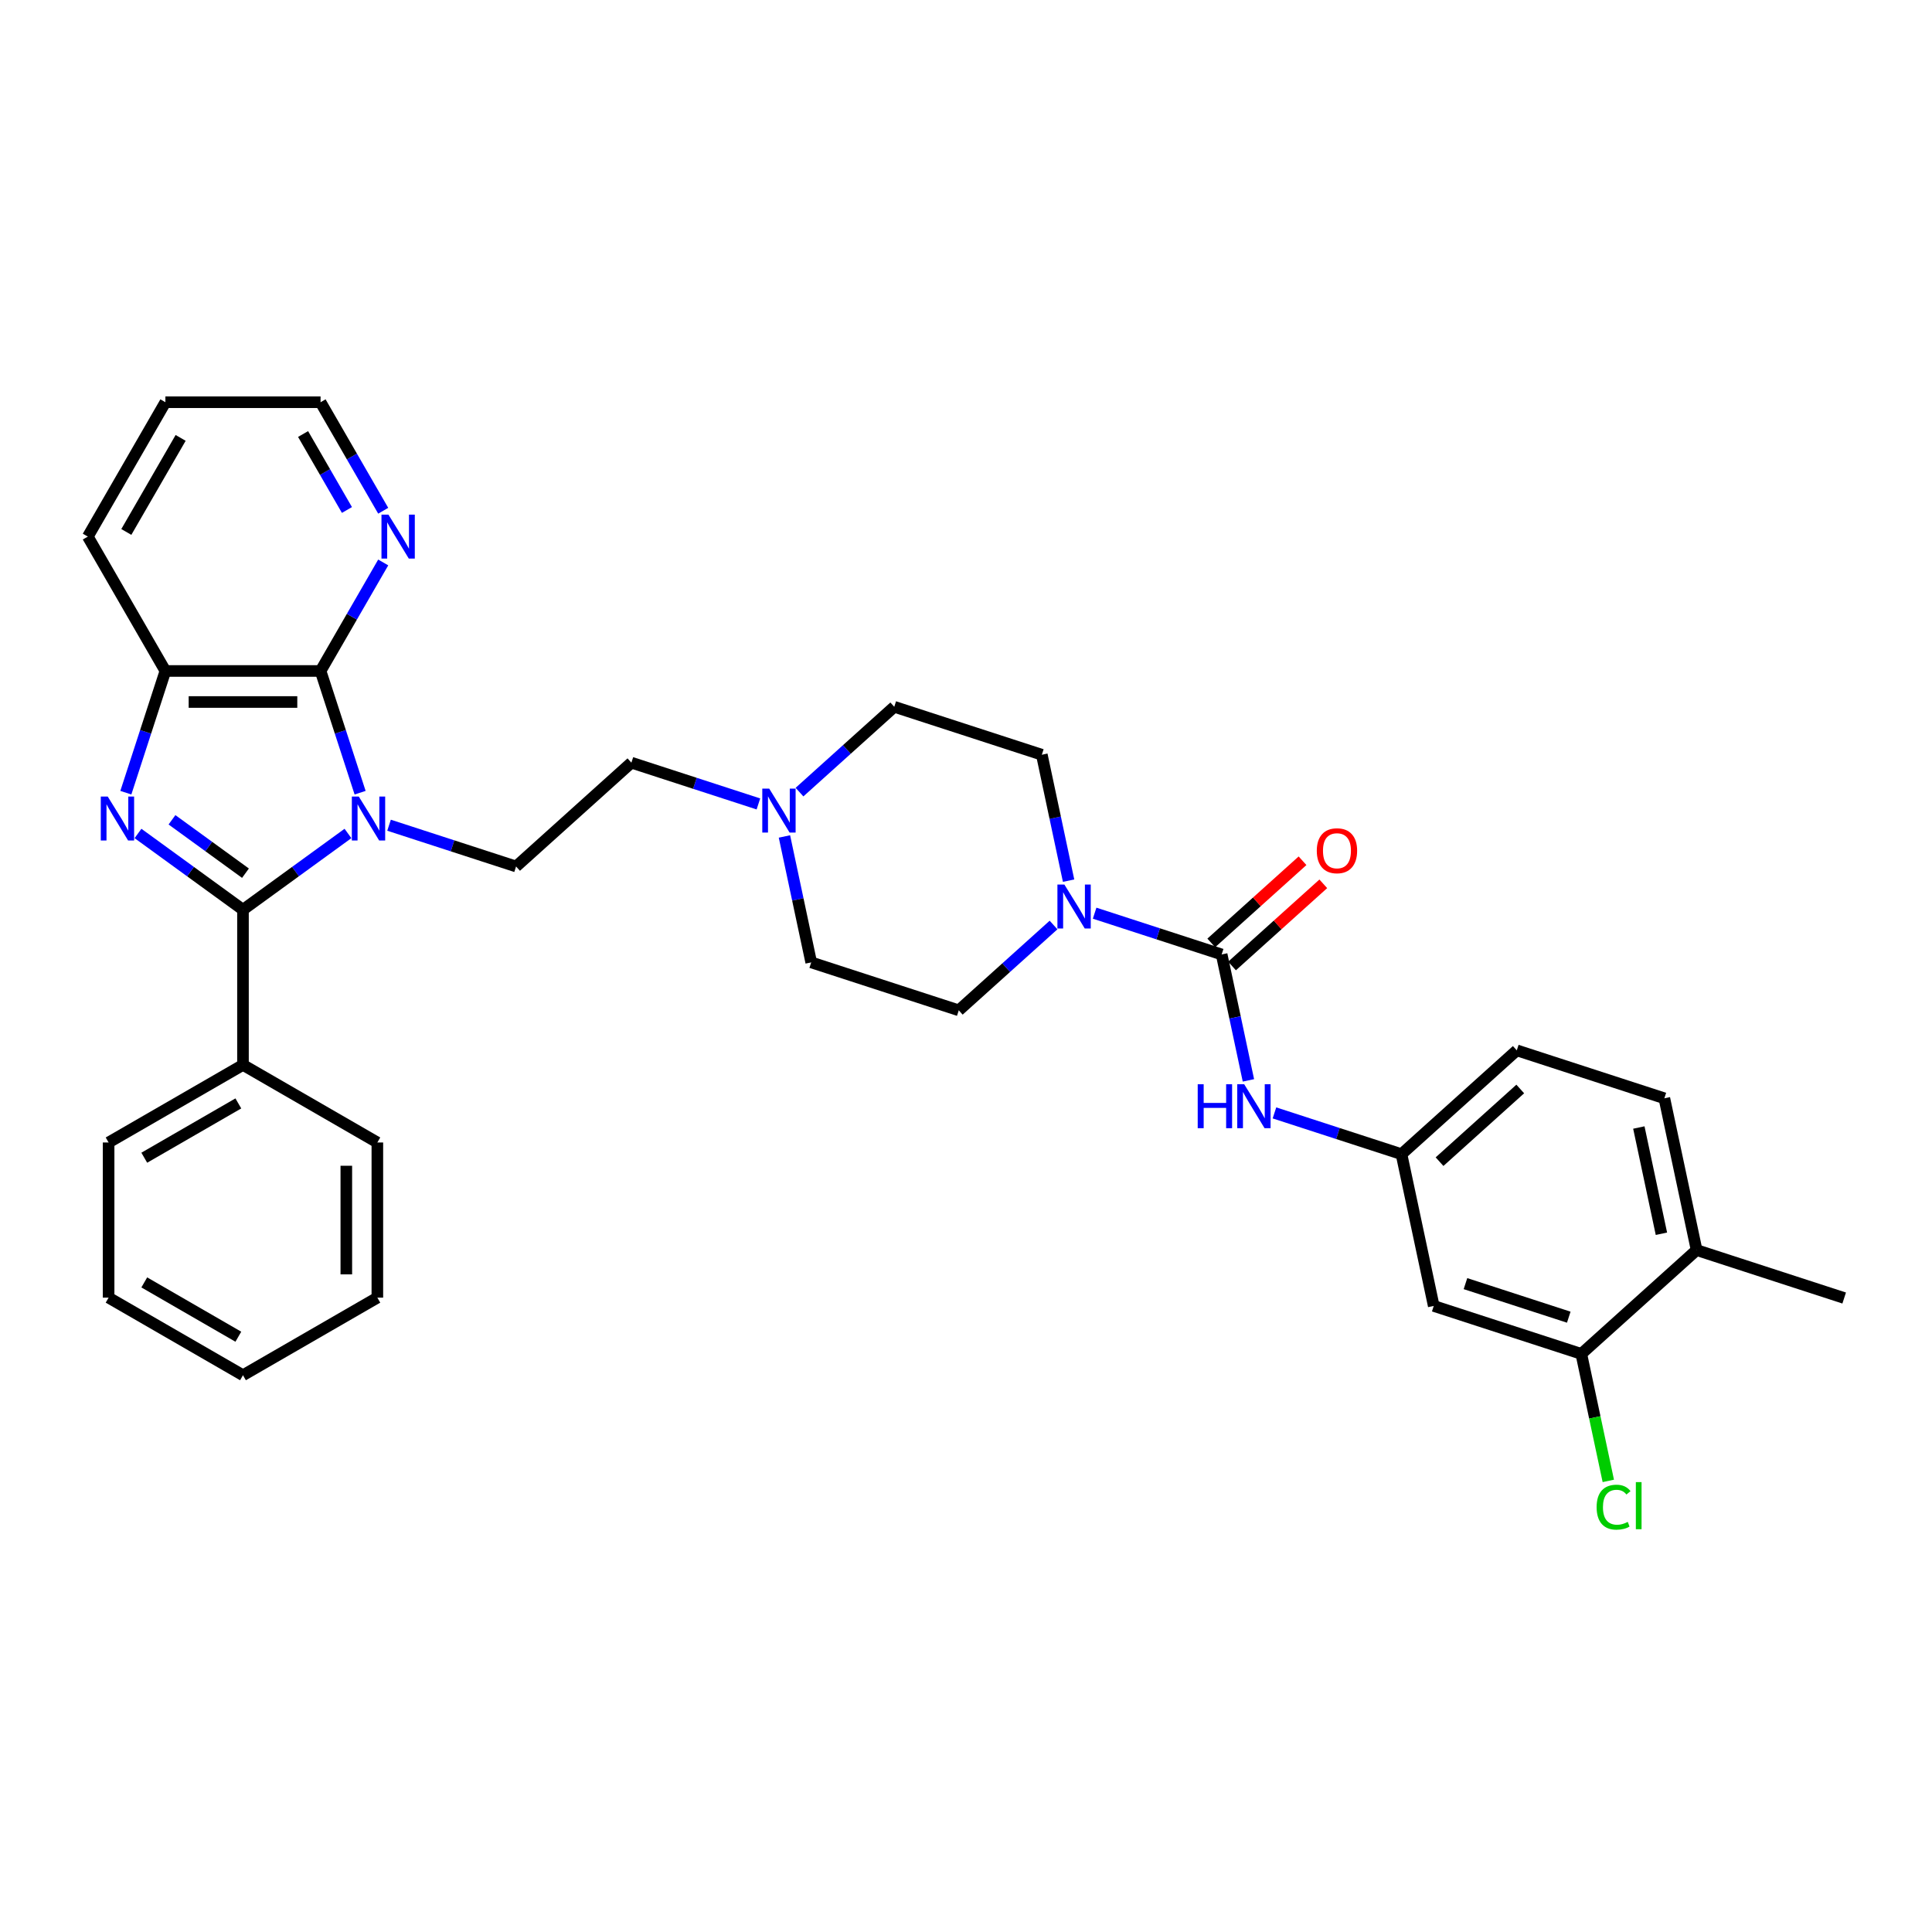 <?xml version='1.0' encoding='iso-8859-1'?>
<svg version='1.1' baseProfile='full'
              xmlns='http://www.w3.org/2000/svg'
                      xmlns:rdkit='http://www.rdkit.org/xml'
                      xmlns:xlink='http://www.w3.org/1999/xlink'
                  xml:space='preserve'
width='1000px' height='1000px' viewBox='0 0 1000 1000'>
<!-- END OF HEADER -->
<rect style='opacity:1.0;fill:#FFFFFF;stroke:none' width='1000' height='1000' x='0' y='0'> </rect>
<path class='bond-0' d='M 180.106,431.401 L 152.936,451.141' style='fill:none;fill-rule:evenodd;stroke:#0000FF;stroke-width:6px;stroke-linecap:butt;stroke-linejoin:miter;stroke-opacity:1' />
<path class='bond-0' d='M 152.936,451.141 L 125.766,470.881' style='fill:none;fill-rule:evenodd;stroke:#000000;stroke-width:6px;stroke-linecap:butt;stroke-linejoin:miter;stroke-opacity:1' />
<path class='bond-2' d='M 186.392,410.295 L 176.157,378.795' style='fill:none;fill-rule:evenodd;stroke:#0000FF;stroke-width:6px;stroke-linecap:butt;stroke-linejoin:miter;stroke-opacity:1' />
<path class='bond-2' d='M 176.157,378.795 L 165.922,347.295' style='fill:none;fill-rule:evenodd;stroke:#000000;stroke-width:6px;stroke-linecap:butt;stroke-linejoin:miter;stroke-opacity:1' />
<path class='bond-7' d='M 201.372,427.13 L 234.246,437.811' style='fill:none;fill-rule:evenodd;stroke:#0000FF;stroke-width:6px;stroke-linecap:butt;stroke-linejoin:miter;stroke-opacity:1' />
<path class='bond-7' d='M 234.246,437.811 L 267.12,448.493' style='fill:none;fill-rule:evenodd;stroke:#000000;stroke-width:6px;stroke-linecap:butt;stroke-linejoin:miter;stroke-opacity:1' />
<path class='bond-1' d='M 125.766,470.881 L 98.596,451.141' style='fill:none;fill-rule:evenodd;stroke:#000000;stroke-width:6px;stroke-linecap:butt;stroke-linejoin:miter;stroke-opacity:1' />
<path class='bond-1' d='M 98.596,451.141 L 71.426,431.401' style='fill:none;fill-rule:evenodd;stroke:#0000FF;stroke-width:6px;stroke-linecap:butt;stroke-linejoin:miter;stroke-opacity:1' />
<path class='bond-1' d='M 127.056,451.964 L 108.037,438.146' style='fill:none;fill-rule:evenodd;stroke:#000000;stroke-width:6px;stroke-linecap:butt;stroke-linejoin:miter;stroke-opacity:1' />
<path class='bond-1' d='M 108.037,438.146 L 89.018,424.328' style='fill:none;fill-rule:evenodd;stroke:#0000FF;stroke-width:6px;stroke-linecap:butt;stroke-linejoin:miter;stroke-opacity:1' />
<path class='bond-12' d='M 125.766,470.881 L 125.766,551.192' style='fill:none;fill-rule:evenodd;stroke:#000000;stroke-width:6px;stroke-linecap:butt;stroke-linejoin:miter;stroke-opacity:1' />
<path class='bond-33' d='M 65.14,410.295 L 75.375,378.795' style='fill:none;fill-rule:evenodd;stroke:#0000FF;stroke-width:6px;stroke-linecap:butt;stroke-linejoin:miter;stroke-opacity:1' />
<path class='bond-33' d='M 75.375,378.795 L 85.61,347.295' style='fill:none;fill-rule:evenodd;stroke:#000000;stroke-width:6px;stroke-linecap:butt;stroke-linejoin:miter;stroke-opacity:1' />
<path class='bond-4' d='M 165.922,347.295 L 85.61,347.295' style='fill:none;fill-rule:evenodd;stroke:#000000;stroke-width:6px;stroke-linecap:butt;stroke-linejoin:miter;stroke-opacity:1' />
<path class='bond-4' d='M 153.875,363.357 L 97.657,363.357' style='fill:none;fill-rule:evenodd;stroke:#000000;stroke-width:6px;stroke-linecap:butt;stroke-linejoin:miter;stroke-opacity:1' />
<path class='bond-9' d='M 165.922,347.295 L 182.137,319.209' style='fill:none;fill-rule:evenodd;stroke:#000000;stroke-width:6px;stroke-linecap:butt;stroke-linejoin:miter;stroke-opacity:1' />
<path class='bond-9' d='M 182.137,319.209 L 198.352,291.123' style='fill:none;fill-rule:evenodd;stroke:#0000FF;stroke-width:6px;stroke-linecap:butt;stroke-linejoin:miter;stroke-opacity:1' />
<path class='bond-3' d='M 632.325,494.024 L 599.452,483.343' style='fill:none;fill-rule:evenodd;stroke:#000000;stroke-width:6px;stroke-linecap:butt;stroke-linejoin:miter;stroke-opacity:1' />
<path class='bond-3' d='M 599.452,483.343 L 566.578,472.662' style='fill:none;fill-rule:evenodd;stroke:#0000FF;stroke-width:6px;stroke-linecap:butt;stroke-linejoin:miter;stroke-opacity:1' />
<path class='bond-6' d='M 632.325,494.024 L 639.252,526.612' style='fill:none;fill-rule:evenodd;stroke:#000000;stroke-width:6px;stroke-linecap:butt;stroke-linejoin:miter;stroke-opacity:1' />
<path class='bond-6' d='M 639.252,526.612 L 646.179,559.201' style='fill:none;fill-rule:evenodd;stroke:#0000FF;stroke-width:6px;stroke-linecap:butt;stroke-linejoin:miter;stroke-opacity:1' />
<path class='bond-14' d='M 637.699,499.993 L 661.316,478.727' style='fill:none;fill-rule:evenodd;stroke:#000000;stroke-width:6px;stroke-linecap:butt;stroke-linejoin:miter;stroke-opacity:1' />
<path class='bond-14' d='M 661.316,478.727 L 684.934,457.462' style='fill:none;fill-rule:evenodd;stroke:#FF0000;stroke-width:6px;stroke-linecap:butt;stroke-linejoin:miter;stroke-opacity:1' />
<path class='bond-14' d='M 626.951,488.056 L 650.569,466.791' style='fill:none;fill-rule:evenodd;stroke:#000000;stroke-width:6px;stroke-linecap:butt;stroke-linejoin:miter;stroke-opacity:1' />
<path class='bond-14' d='M 650.569,466.791 L 674.186,445.526' style='fill:none;fill-rule:evenodd;stroke:#FF0000;stroke-width:6px;stroke-linecap:butt;stroke-linejoin:miter;stroke-opacity:1' />
<path class='bond-24' d='M 85.61,347.295 L 45.455,277.743' style='fill:none;fill-rule:evenodd;stroke:#000000;stroke-width:6px;stroke-linecap:butt;stroke-linejoin:miter;stroke-opacity:1' />
<path class='bond-5' d='M 553.101,455.827 L 546.174,423.239' style='fill:none;fill-rule:evenodd;stroke:#0000FF;stroke-width:6px;stroke-linecap:butt;stroke-linejoin:miter;stroke-opacity:1' />
<path class='bond-5' d='M 546.174,423.239 L 539.247,390.65' style='fill:none;fill-rule:evenodd;stroke:#000000;stroke-width:6px;stroke-linecap:butt;stroke-linejoin:miter;stroke-opacity:1' />
<path class='bond-35' d='M 545.311,478.781 L 520.787,500.863' style='fill:none;fill-rule:evenodd;stroke:#0000FF;stroke-width:6px;stroke-linecap:butt;stroke-linejoin:miter;stroke-opacity:1' />
<path class='bond-35' d='M 520.787,500.863 L 496.262,522.945' style='fill:none;fill-rule:evenodd;stroke:#000000;stroke-width:6px;stroke-linecap:butt;stroke-linejoin:miter;stroke-opacity:1' />
<path class='bond-13' d='M 659.656,576.036 L 692.53,586.717' style='fill:none;fill-rule:evenodd;stroke:#0000FF;stroke-width:6px;stroke-linecap:butt;stroke-linejoin:miter;stroke-opacity:1' />
<path class='bond-13' d='M 692.53,586.717 L 725.404,597.398' style='fill:none;fill-rule:evenodd;stroke:#000000;stroke-width:6px;stroke-linecap:butt;stroke-linejoin:miter;stroke-opacity:1' />
<path class='bond-18' d='M 267.12,448.493 L 326.803,394.754' style='fill:none;fill-rule:evenodd;stroke:#000000;stroke-width:6px;stroke-linecap:butt;stroke-linejoin:miter;stroke-opacity:1' />
<path class='bond-8' d='M 392.55,416.117 L 359.676,405.435' style='fill:none;fill-rule:evenodd;stroke:#0000FF;stroke-width:6px;stroke-linecap:butt;stroke-linejoin:miter;stroke-opacity:1' />
<path class='bond-8' d='M 359.676,405.435 L 326.803,394.754' style='fill:none;fill-rule:evenodd;stroke:#000000;stroke-width:6px;stroke-linecap:butt;stroke-linejoin:miter;stroke-opacity:1' />
<path class='bond-20' d='M 406.027,432.951 L 412.954,465.54' style='fill:none;fill-rule:evenodd;stroke:#0000FF;stroke-width:6px;stroke-linecap:butt;stroke-linejoin:miter;stroke-opacity:1' />
<path class='bond-20' d='M 412.954,465.54 L 419.881,498.128' style='fill:none;fill-rule:evenodd;stroke:#000000;stroke-width:6px;stroke-linecap:butt;stroke-linejoin:miter;stroke-opacity:1' />
<path class='bond-21' d='M 413.817,409.997 L 438.341,387.915' style='fill:none;fill-rule:evenodd;stroke:#0000FF;stroke-width:6px;stroke-linecap:butt;stroke-linejoin:miter;stroke-opacity:1' />
<path class='bond-21' d='M 438.341,387.915 L 462.866,365.833' style='fill:none;fill-rule:evenodd;stroke:#000000;stroke-width:6px;stroke-linecap:butt;stroke-linejoin:miter;stroke-opacity:1' />
<path class='bond-25' d='M 198.352,264.363 L 182.137,236.277' style='fill:none;fill-rule:evenodd;stroke:#0000FF;stroke-width:6px;stroke-linecap:butt;stroke-linejoin:miter;stroke-opacity:1' />
<path class='bond-25' d='M 182.137,236.277 L 165.922,208.191' style='fill:none;fill-rule:evenodd;stroke:#000000;stroke-width:6px;stroke-linecap:butt;stroke-linejoin:miter;stroke-opacity:1' />
<path class='bond-25' d='M 179.577,263.968 L 168.227,244.308' style='fill:none;fill-rule:evenodd;stroke:#0000FF;stroke-width:6px;stroke-linecap:butt;stroke-linejoin:miter;stroke-opacity:1' />
<path class='bond-25' d='M 168.227,244.308 L 156.876,224.648' style='fill:none;fill-rule:evenodd;stroke:#000000;stroke-width:6px;stroke-linecap:butt;stroke-linejoin:miter;stroke-opacity:1' />
<path class='bond-10' d='M 818.482,700.772 L 742.101,675.955' style='fill:none;fill-rule:evenodd;stroke:#000000;stroke-width:6px;stroke-linecap:butt;stroke-linejoin:miter;stroke-opacity:1' />
<path class='bond-10' d='M 811.988,681.773 L 758.522,664.401' style='fill:none;fill-rule:evenodd;stroke:#000000;stroke-width:6px;stroke-linecap:butt;stroke-linejoin:miter;stroke-opacity:1' />
<path class='bond-22' d='M 818.482,700.772 L 825.468,733.641' style='fill:none;fill-rule:evenodd;stroke:#000000;stroke-width:6px;stroke-linecap:butt;stroke-linejoin:miter;stroke-opacity:1' />
<path class='bond-22' d='M 825.468,733.641 L 832.455,766.511' style='fill:none;fill-rule:evenodd;stroke:#00CC00;stroke-width:6px;stroke-linecap:butt;stroke-linejoin:miter;stroke-opacity:1' />
<path class='bond-37' d='M 818.482,700.772 L 878.165,647.033' style='fill:none;fill-rule:evenodd;stroke:#000000;stroke-width:6px;stroke-linecap:butt;stroke-linejoin:miter;stroke-opacity:1' />
<path class='bond-11' d='M 742.101,675.955 L 725.404,597.398' style='fill:none;fill-rule:evenodd;stroke:#000000;stroke-width:6px;stroke-linecap:butt;stroke-linejoin:miter;stroke-opacity:1' />
<path class='bond-26' d='M 125.766,551.192 L 56.214,591.348' style='fill:none;fill-rule:evenodd;stroke:#000000;stroke-width:6px;stroke-linecap:butt;stroke-linejoin:miter;stroke-opacity:1' />
<path class='bond-26' d='M 123.364,571.126 L 74.678,599.235' style='fill:none;fill-rule:evenodd;stroke:#000000;stroke-width:6px;stroke-linecap:butt;stroke-linejoin:miter;stroke-opacity:1' />
<path class='bond-27' d='M 125.766,551.192 L 195.318,591.348' style='fill:none;fill-rule:evenodd;stroke:#000000;stroke-width:6px;stroke-linecap:butt;stroke-linejoin:miter;stroke-opacity:1' />
<path class='bond-23' d='M 725.404,597.398 L 785.087,543.659' style='fill:none;fill-rule:evenodd;stroke:#000000;stroke-width:6px;stroke-linecap:butt;stroke-linejoin:miter;stroke-opacity:1' />
<path class='bond-23' d='M 745.104,601.274 L 786.882,563.657' style='fill:none;fill-rule:evenodd;stroke:#000000;stroke-width:6px;stroke-linecap:butt;stroke-linejoin:miter;stroke-opacity:1' />
<path class='bond-15' d='M 539.247,390.65 L 462.866,365.833' style='fill:none;fill-rule:evenodd;stroke:#000000;stroke-width:6px;stroke-linecap:butt;stroke-linejoin:miter;stroke-opacity:1' />
<path class='bond-16' d='M 496.262,522.945 L 419.881,498.128' style='fill:none;fill-rule:evenodd;stroke:#000000;stroke-width:6px;stroke-linecap:butt;stroke-linejoin:miter;stroke-opacity:1' />
<path class='bond-17' d='M 878.165,647.033 L 861.467,568.477' style='fill:none;fill-rule:evenodd;stroke:#000000;stroke-width:6px;stroke-linecap:butt;stroke-linejoin:miter;stroke-opacity:1' />
<path class='bond-17' d='M 859.949,638.589 L 848.261,583.6' style='fill:none;fill-rule:evenodd;stroke:#000000;stroke-width:6px;stroke-linecap:butt;stroke-linejoin:miter;stroke-opacity:1' />
<path class='bond-28' d='M 878.165,647.033 L 954.545,671.851' style='fill:none;fill-rule:evenodd;stroke:#000000;stroke-width:6px;stroke-linecap:butt;stroke-linejoin:miter;stroke-opacity:1' />
<path class='bond-19' d='M 861.467,568.477 L 785.087,543.659' style='fill:none;fill-rule:evenodd;stroke:#000000;stroke-width:6px;stroke-linecap:butt;stroke-linejoin:miter;stroke-opacity:1' />
<path class='bond-34' d='M 45.455,277.743 L 85.61,208.191' style='fill:none;fill-rule:evenodd;stroke:#000000;stroke-width:6px;stroke-linecap:butt;stroke-linejoin:miter;stroke-opacity:1' />
<path class='bond-34' d='M 65.388,275.341 L 93.497,226.655' style='fill:none;fill-rule:evenodd;stroke:#000000;stroke-width:6px;stroke-linecap:butt;stroke-linejoin:miter;stroke-opacity:1' />
<path class='bond-29' d='M 165.922,208.191 L 85.61,208.191' style='fill:none;fill-rule:evenodd;stroke:#000000;stroke-width:6px;stroke-linecap:butt;stroke-linejoin:miter;stroke-opacity:1' />
<path class='bond-30' d='M 56.214,591.348 L 56.214,671.659' style='fill:none;fill-rule:evenodd;stroke:#000000;stroke-width:6px;stroke-linecap:butt;stroke-linejoin:miter;stroke-opacity:1' />
<path class='bond-31' d='M 195.318,591.348 L 195.318,671.659' style='fill:none;fill-rule:evenodd;stroke:#000000;stroke-width:6px;stroke-linecap:butt;stroke-linejoin:miter;stroke-opacity:1' />
<path class='bond-31' d='M 179.255,603.395 L 179.255,659.613' style='fill:none;fill-rule:evenodd;stroke:#000000;stroke-width:6px;stroke-linecap:butt;stroke-linejoin:miter;stroke-opacity:1' />
<path class='bond-36' d='M 56.214,671.659 L 125.766,711.815' style='fill:none;fill-rule:evenodd;stroke:#000000;stroke-width:6px;stroke-linecap:butt;stroke-linejoin:miter;stroke-opacity:1' />
<path class='bond-36' d='M 74.678,663.772 L 123.364,691.881' style='fill:none;fill-rule:evenodd;stroke:#000000;stroke-width:6px;stroke-linecap:butt;stroke-linejoin:miter;stroke-opacity:1' />
<path class='bond-32' d='M 195.318,671.659 L 125.766,711.815' style='fill:none;fill-rule:evenodd;stroke:#000000;stroke-width:6px;stroke-linecap:butt;stroke-linejoin:miter;stroke-opacity:1' />
<path  class='atom-0' d='M 185.712 412.303
L 193.165 424.35
Q 193.903 425.538, 195.092 427.691
Q 196.281 429.843, 196.345 429.972
L 196.345 412.303
L 199.365 412.303
L 199.365 435.047
L 196.248 435.047
L 188.249 421.876
Q 187.318 420.334, 186.322 418.567
Q 185.358 416.801, 185.069 416.254
L 185.069 435.047
L 182.114 435.047
L 182.114 412.303
L 185.712 412.303
' fill='#0000FF'/>
<path  class='atom-2' d='M 55.765 412.303
L 63.218 424.35
Q 63.957 425.538, 65.145 427.691
Q 66.334 429.843, 66.398 429.972
L 66.398 412.303
L 69.418 412.303
L 69.418 435.047
L 66.302 435.047
L 58.303 421.876
Q 57.371 420.334, 56.376 418.567
Q 55.412 416.801, 55.123 416.254
L 55.123 435.047
L 52.167 435.047
L 52.167 412.303
L 55.765 412.303
' fill='#0000FF'/>
<path  class='atom-6' d='M 550.917 457.835
L 558.37 469.881
Q 559.109 471.07, 560.298 473.222
Q 561.486 475.375, 561.55 475.503
L 561.55 457.835
L 564.57 457.835
L 564.57 480.579
L 561.454 480.579
L 553.455 467.408
Q 552.523 465.866, 551.528 464.099
Q 550.564 462.332, 550.275 461.786
L 550.275 480.579
L 547.319 480.579
L 547.319 457.835
L 550.917 457.835
' fill='#0000FF'/>
<path  class='atom-7' d='M 619.934 561.208
L 623.018 561.208
L 623.018 570.878
L 634.647 570.878
L 634.647 561.208
L 637.731 561.208
L 637.731 583.953
L 634.647 583.953
L 634.647 573.448
L 623.018 573.448
L 623.018 583.953
L 619.934 583.953
L 619.934 561.208
' fill='#0000FF'/>
<path  class='atom-7' d='M 643.995 561.208
L 651.448 573.255
Q 652.187 574.444, 653.376 576.596
Q 654.564 578.748, 654.629 578.877
L 654.629 561.208
L 657.648 561.208
L 657.648 583.953
L 654.532 583.953
L 646.533 570.782
Q 645.602 569.24, 644.606 567.473
Q 643.642 565.706, 643.353 565.16
L 643.353 583.953
L 640.397 583.953
L 640.397 561.208
L 643.995 561.208
' fill='#0000FF'/>
<path  class='atom-9' d='M 398.156 408.199
L 405.609 420.246
Q 406.348 421.435, 407.536 423.587
Q 408.725 425.739, 408.789 425.868
L 408.789 408.199
L 411.809 408.199
L 411.809 430.944
L 408.693 430.944
L 400.694 417.773
Q 399.762 416.231, 398.766 414.464
Q 397.803 412.697, 397.513 412.151
L 397.513 430.944
L 394.558 430.944
L 394.558 408.199
L 398.156 408.199
' fill='#0000FF'/>
<path  class='atom-10' d='M 201.05 266.371
L 208.503 278.417
Q 209.242 279.606, 210.43 281.758
Q 211.619 283.911, 211.683 284.039
L 211.683 266.371
L 214.703 266.371
L 214.703 289.115
L 211.587 289.115
L 203.588 275.944
Q 202.656 274.402, 201.66 272.635
Q 200.696 270.868, 200.407 270.322
L 200.407 289.115
L 197.452 289.115
L 197.452 266.371
L 201.05 266.371
' fill='#0000FF'/>
<path  class='atom-15' d='M 681.568 440.35
Q 681.568 434.889, 684.266 431.837
Q 686.965 428.785, 692.008 428.785
Q 697.052 428.785, 699.75 431.837
Q 702.449 434.889, 702.449 440.35
Q 702.449 445.875, 699.718 449.023
Q 696.988 452.139, 692.008 452.139
Q 686.997 452.139, 684.266 449.023
Q 681.568 445.907, 681.568 440.35
M 692.008 449.569
Q 695.478 449.569, 697.341 447.256
Q 699.236 444.911, 699.236 440.35
Q 699.236 435.884, 697.341 433.636
Q 695.478 431.355, 692.008 431.355
Q 688.539 431.355, 686.643 433.604
Q 684.78 435.852, 684.78 440.35
Q 684.78 444.944, 686.643 447.256
Q 688.539 449.569, 692.008 449.569
' fill='#FF0000'/>
<path  class='atom-23' d='M 826.41 780.115
Q 826.41 774.462, 829.044 771.506
Q 831.71 768.519, 836.754 768.519
Q 841.444 768.519, 843.95 771.827
L 841.829 773.562
Q 839.998 771.153, 836.754 771.153
Q 833.316 771.153, 831.485 773.466
Q 829.686 775.747, 829.686 780.115
Q 829.686 784.613, 831.549 786.926
Q 833.445 789.239, 837.107 789.239
Q 839.613 789.239, 842.536 787.729
L 843.436 790.138
Q 842.247 790.909, 840.448 791.359
Q 838.649 791.809, 836.657 791.809
Q 831.71 791.809, 829.044 788.789
Q 826.41 785.769, 826.41 780.115
' fill='#00CC00'/>
<path  class='atom-23' d='M 846.712 767.137
L 849.668 767.137
L 849.668 791.52
L 846.712 791.52
L 846.712 767.137
' fill='#00CC00'/>
</svg>
